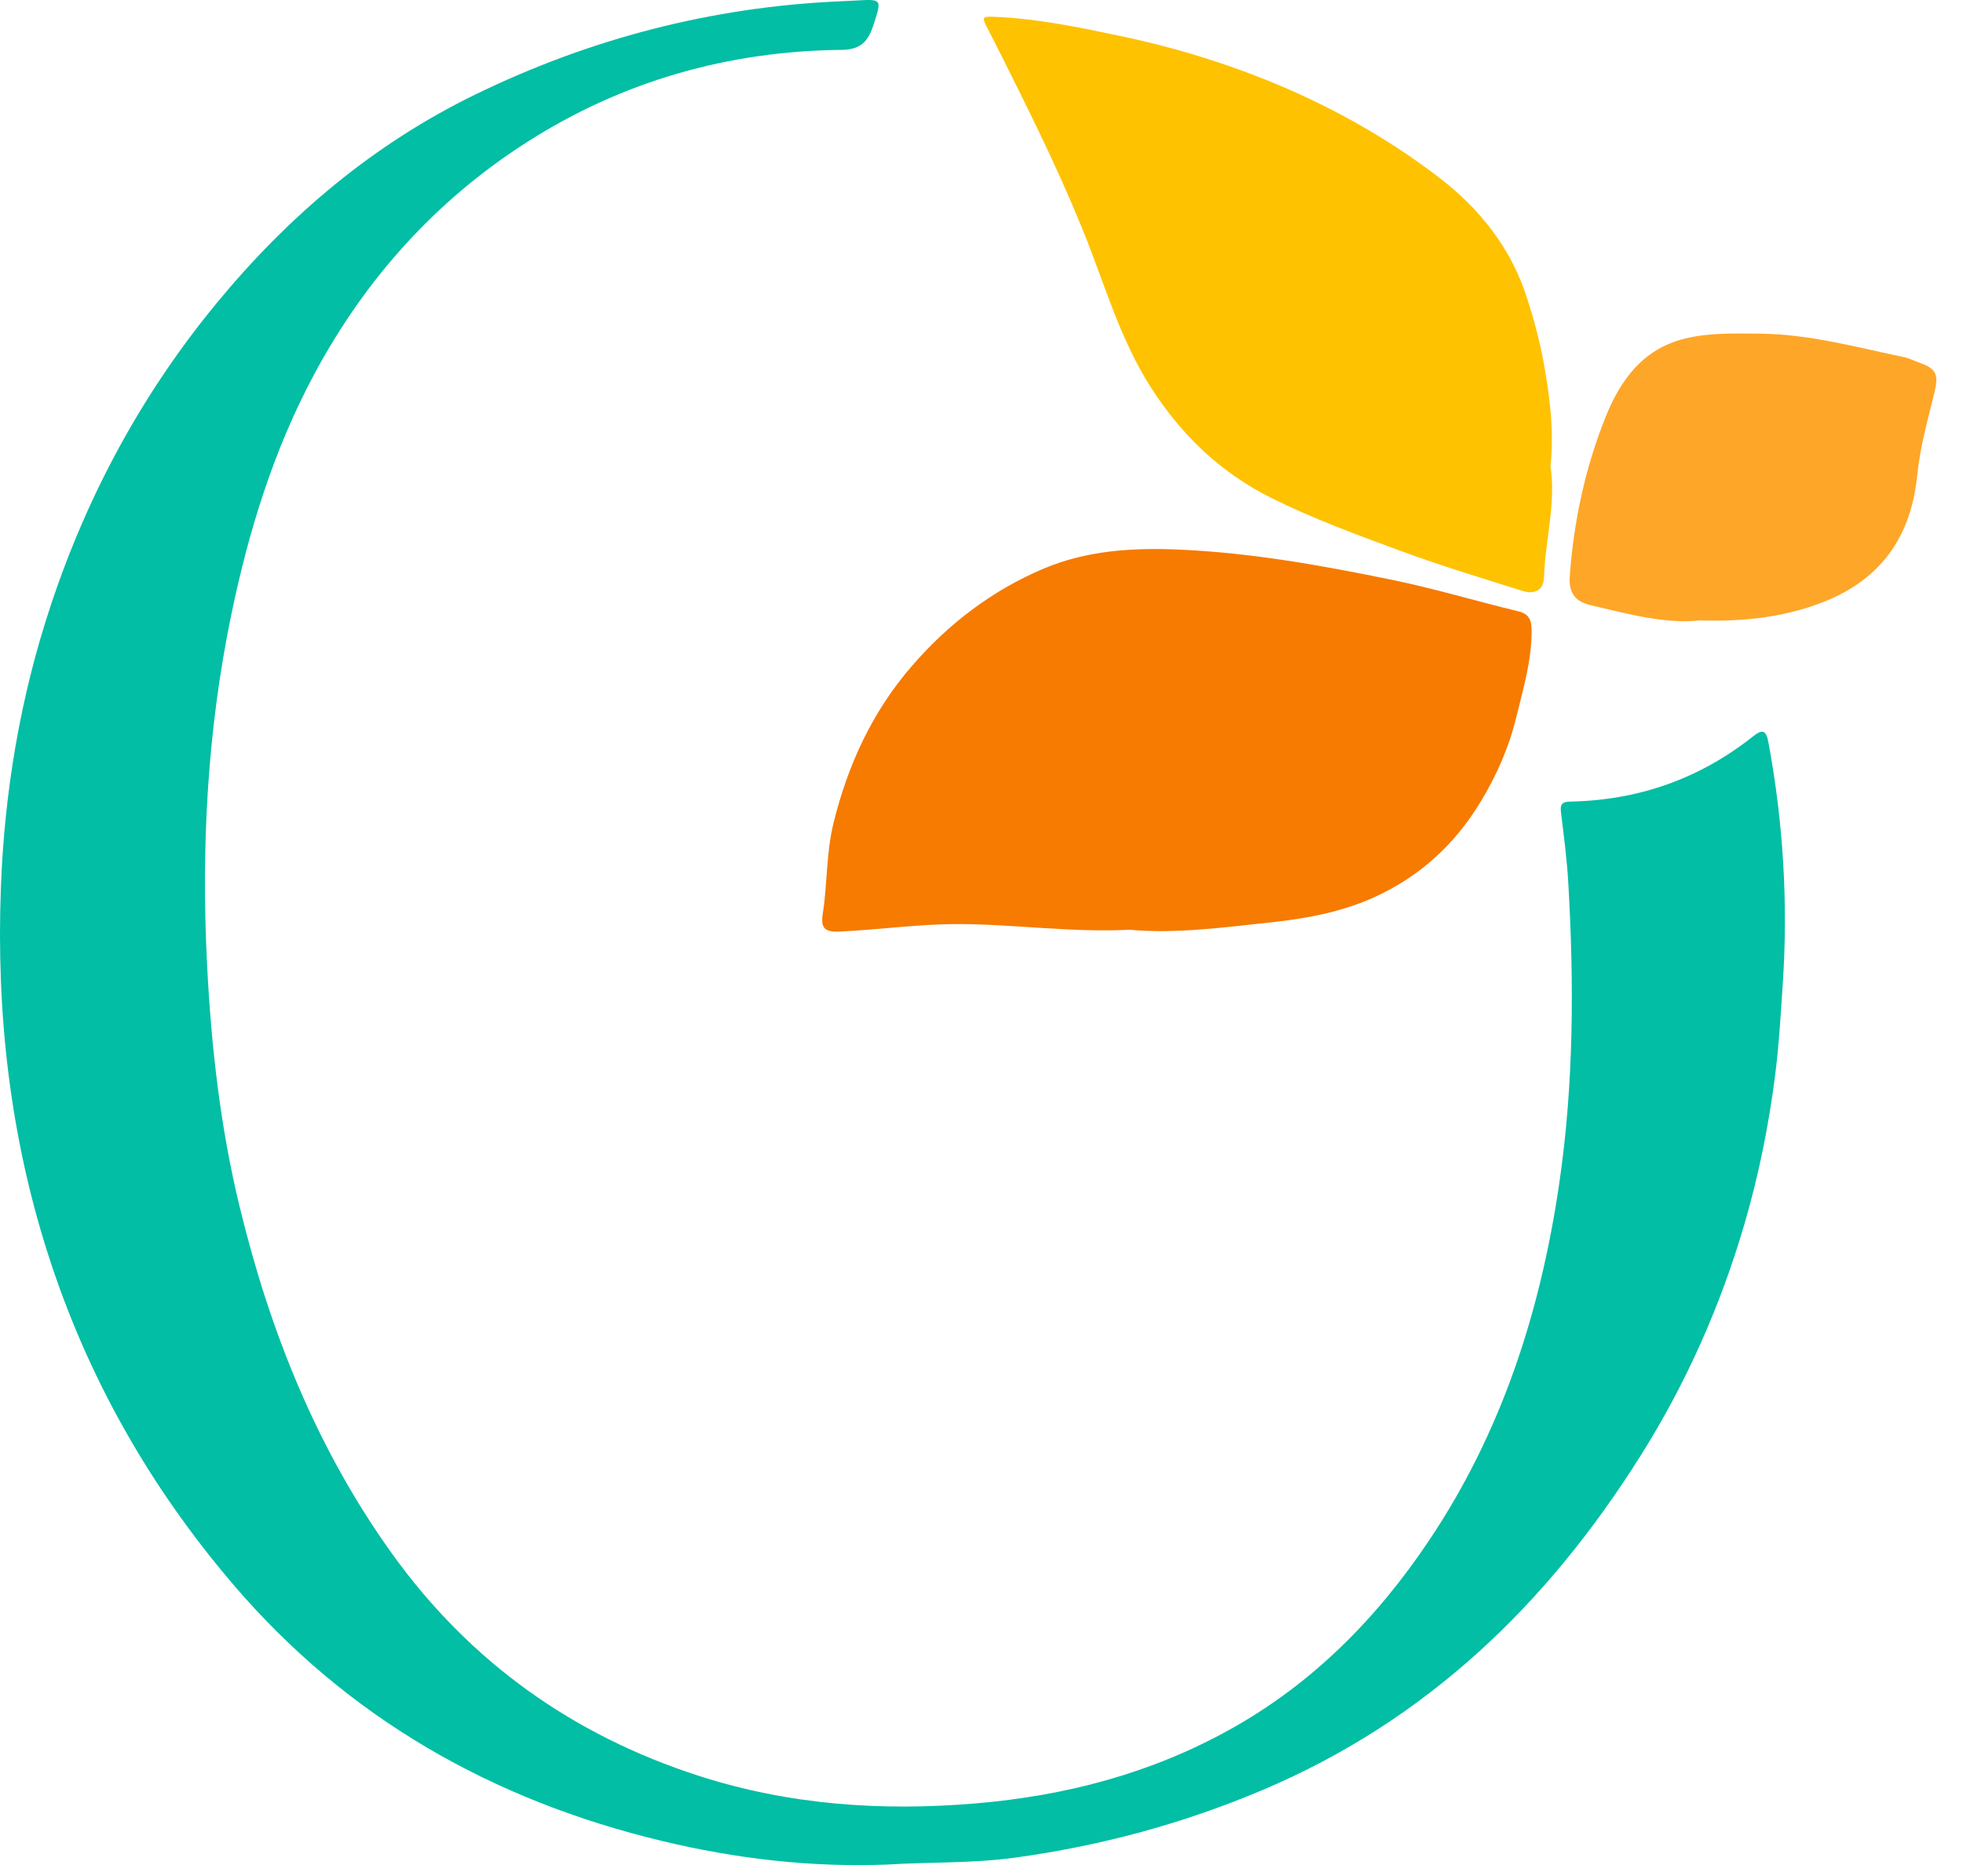 <svg width="45" height="43" viewBox="0 0 45 43" fill="none" xmlns="http://www.w3.org/2000/svg">
<path d="M20.367 42.739C18.614 42.81 16.881 42.608 15.188 42.202C11.3 41.271 7.965 39.385 5.344 36.317C3.427 34.071 2 31.557 1.099 28.742C0.225 26.01 -0.086 23.21 0.02 20.355C0.102 18.14 0.467 15.971 1.166 13.869C2.009 11.333 3.264 9.012 4.97 6.944C6.617 4.946 8.558 3.304 10.897 2.166C13.535 0.882 16.321 0.159 19.257 0.03C19.373 0.025 19.49 0.02 19.605 0.013C20.221 -0.023 20.217 -0.024 20.029 0.556C19.912 0.919 19.76 1.138 19.294 1.143C16.695 1.171 14.272 1.856 12.078 3.259C9.986 4.597 8.374 6.393 7.202 8.58C6.269 10.321 5.696 12.183 5.298 14.111C4.752 16.755 4.611 19.426 4.747 22.111C4.842 23.989 5.053 25.861 5.501 27.692C6.195 30.539 7.27 33.226 8.994 35.623C10.773 38.095 13.132 39.775 16.021 40.707C18.087 41.373 20.208 41.521 22.368 41.338C24.427 41.163 26.374 40.654 28.185 39.649C30.086 38.595 31.564 37.097 32.763 35.306C34.428 32.821 35.317 30.058 35.746 27.116C36.08 24.829 36.084 22.54 35.952 20.243C35.921 19.704 35.852 19.166 35.785 18.629C35.762 18.446 35.798 18.378 35.996 18.374C37.555 18.344 38.955 17.855 40.18 16.885C40.388 16.72 40.484 16.713 40.54 17.021C40.88 18.854 40.992 20.697 40.868 22.558C40.82 23.278 40.779 23.996 40.685 24.713C40.538 25.837 40.314 26.944 39.998 28.029C39.449 29.916 38.658 31.701 37.61 33.366C35.475 36.764 32.705 39.437 28.955 41.026C27.121 41.803 25.233 42.312 23.262 42.582C22.296 42.714 21.331 42.679 20.369 42.738L20.367 42.739Z" fill="#01BEA4"/>
<path d="M25.891 21.312C24.502 21.38 23.206 21.176 21.901 21.182C21.008 21.186 20.127 21.314 19.238 21.354C18.892 21.369 18.811 21.259 18.862 20.938C18.969 20.252 18.938 19.555 19.107 18.869C19.437 17.528 19.997 16.314 20.904 15.266C21.744 14.295 22.748 13.531 23.927 13.033C24.915 12.616 25.97 12.551 27.036 12.598C28.689 12.671 30.31 12.962 31.923 13.294C32.889 13.493 33.838 13.779 34.797 14.01C35.054 14.072 35.109 14.21 35.111 14.451C35.114 15.144 34.915 15.801 34.755 16.458C34.589 17.138 34.304 17.783 33.937 18.387C33.352 19.35 32.565 20.076 31.535 20.552C30.767 20.906 29.948 21.056 29.128 21.143C28.028 21.261 26.923 21.41 25.892 21.311L25.891 21.312Z" fill="#F67B00"/>
<path d="M35.543 10.691C35.674 11.527 35.423 12.371 35.395 13.231C35.385 13.543 35.165 13.628 34.908 13.547C33.968 13.252 33.024 12.966 32.1 12.625C31.096 12.255 30.088 11.886 29.13 11.407C27.978 10.829 27.087 9.979 26.386 8.885C25.673 7.773 25.327 6.523 24.843 5.323C24.407 4.243 23.908 3.19 23.391 2.147C23.132 1.624 22.872 1.102 22.604 0.583C22.51 0.401 22.543 0.377 22.745 0.384C23.769 0.419 24.759 0.631 25.758 0.841C26.882 1.079 27.976 1.411 29.033 1.835C30.429 2.396 31.741 3.122 32.948 4.037C33.92 4.776 34.639 5.68 35.01 6.844C35.164 7.327 35.298 7.819 35.388 8.316C35.527 9.088 35.629 9.868 35.544 10.69L35.543 10.691Z" fill="#FEC200"/>
<path d="M38.962 14.221C38.188 14.308 37.331 14.076 36.474 13.875C36.156 13.8 35.955 13.637 35.985 13.212C36.076 11.947 36.339 10.726 36.808 9.555C37.146 8.711 37.662 8.001 38.614 7.764C39.179 7.623 39.759 7.643 40.339 7.648C41.468 7.657 42.546 7.957 43.638 8.184C43.773 8.211 43.898 8.279 44.029 8.325C44.385 8.448 44.441 8.601 44.351 8.974C44.198 9.606 44.016 10.241 43.952 10.884C43.795 12.444 42.99 13.422 41.505 13.905C40.711 14.163 39.909 14.25 38.963 14.221H38.962Z" fill="#FEA628"/>
</svg>
